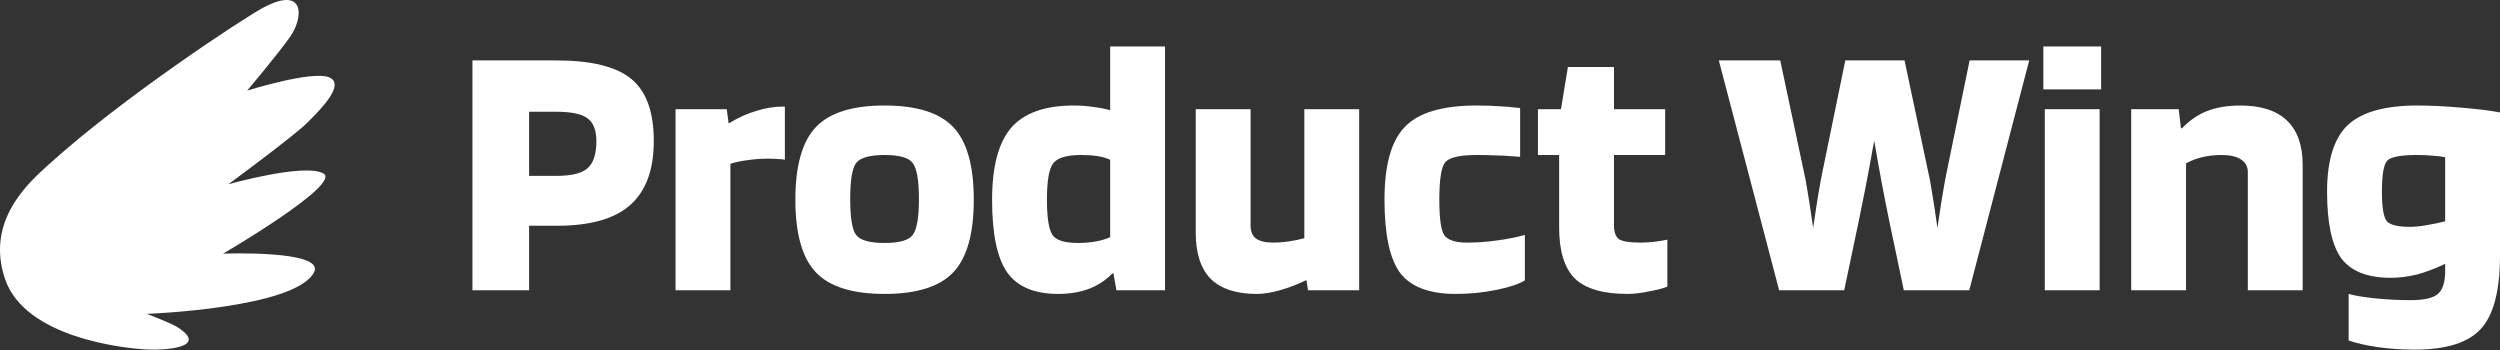 <svg width="635" height="89" viewBox="0 0 635 89" fill="white" xmlns="http://www.w3.org/2000/svg">
<rect x="0" y="0" width="635" height="89" fill="#333333" stroke="none"/>
<g clip-path="url(#clip0_4292_6744)">
<path d="M12.506 41.674C31.263 24.679 62.062 4.495 66.864 1.943C77.734 -3.834 77.048 4.657 73.65 9.413C70.252 14.169 62.781 23.009 62.781 23.009C62.781 23.009 79.091 17.905 83.51 19.61C87.918 21.304 81.469 27.765 78.059 31.152C74.671 34.55 58.025 46.789 58.025 46.789C58.025 46.789 77.397 41.348 82.153 44.063C86.909 46.778 56.656 64.433 56.656 64.433C56.656 64.433 82.814 63.424 79.752 69.189C74.903 78.353 37.295 79.721 37.295 79.721C37.295 79.721 43.362 82.007 45.102 83.12C53.258 88.34 41.715 89.084 36.611 88.735C31.519 88.399 6.381 85.835 1.289 70.894C-3.804 55.953 7.506 46.198 12.494 41.673" fill="white"/>
<path d="M134.394 57.338V73.725H120V15.347H141.266C150.243 15.347 156.619 16.93 160.396 20.095C164.172 23.199 166.061 28.444 166.061 35.83C166.061 43.155 164.049 48.586 160.025 52.124C156.062 55.6 149.902 57.338 141.545 57.338H134.394ZM151.481 35.83C151.481 33.099 150.738 31.175 149.252 30.058C147.766 28.94 145.104 28.382 141.266 28.382H134.394V44.676H141.266C145.166 44.676 147.828 44.024 149.252 42.72C150.738 41.417 151.481 39.12 151.481 35.83ZM185.52 73.725H171.59V27.73H184.591L185.056 31.268H185.242C187.47 29.902 189.73 28.878 192.021 28.195C194.373 27.451 196.571 27.078 198.614 27.078H199.357V40.579C198.8 40.455 198.181 40.393 197.5 40.393C196.881 40.331 196.076 40.3 195.085 40.3C193.29 40.3 191.587 40.424 189.978 40.672C188.368 40.858 186.882 41.169 185.52 41.603V73.725ZM247.34 50.728C247.34 59.355 245.607 65.501 242.14 69.163C238.673 72.825 232.853 74.656 224.681 74.656C216.509 74.656 210.69 72.825 207.223 69.163C203.756 65.501 202.022 59.355 202.022 50.728C202.022 42.1 203.756 35.955 207.223 32.292C210.69 28.63 216.509 26.799 224.681 26.799C232.853 26.799 238.673 28.63 242.14 32.292C245.607 35.955 247.34 42.1 247.34 50.728ZM215.952 50.541C215.952 55.259 216.447 58.3 217.438 59.666C218.49 61.032 220.905 61.714 224.681 61.714C228.458 61.714 230.841 61.032 231.832 59.666C232.884 58.3 233.411 55.259 233.411 50.541C233.411 45.824 232.884 42.782 231.832 41.417C230.841 40.051 228.458 39.368 224.681 39.368C220.905 39.368 218.49 40.051 217.438 41.417C216.447 42.782 215.952 45.824 215.952 50.541ZM281.986 11.809H295.916V73.725H283.565L282.822 69.442H282.544C280.872 71.18 278.891 72.484 276.6 73.353C274.31 74.222 271.709 74.656 268.8 74.656C262.732 74.656 258.399 72.825 255.799 69.163C253.26 65.501 251.991 59.355 251.991 50.728C251.991 42.348 253.601 36.265 256.82 32.478C260.101 28.692 265.395 26.799 272.7 26.799C274.495 26.799 276.167 26.923 277.715 27.171C279.324 27.358 280.748 27.637 281.986 28.009V11.809ZM274.65 39.368C270.935 39.368 268.552 40.082 267.499 41.51C266.447 42.876 265.921 45.948 265.921 50.728C265.921 55.259 266.385 58.238 267.314 59.666C268.242 61.032 270.409 61.714 273.814 61.714C275.424 61.714 276.91 61.59 278.272 61.342C279.696 61.094 280.934 60.721 281.986 60.225V40.579C281.058 40.144 279.974 39.834 278.736 39.648C277.56 39.462 276.198 39.368 274.65 39.368ZM319.226 74.656C314.026 74.656 310.126 73.384 307.526 70.839C304.987 68.232 303.718 64.321 303.718 59.107V27.73H317.648V57.245C317.648 58.797 318.112 59.914 319.041 60.597C319.969 61.28 321.455 61.621 323.498 61.621C324.674 61.621 325.913 61.528 327.213 61.342C328.575 61.156 329.937 60.876 331.299 60.504V27.73H345.228V73.725H332.227L331.856 71.211H331.67C329.503 72.266 327.306 73.104 325.077 73.725C322.91 74.346 320.96 74.656 319.226 74.656ZM387.319 59.666V71.211C385.833 72.142 383.419 72.949 380.076 73.632C376.733 74.315 373.297 74.656 369.768 74.656C363.082 74.656 358.377 72.887 355.652 69.349C352.99 65.749 351.659 59.542 351.659 50.728C351.659 41.913 353.393 35.737 356.86 32.199C360.327 28.599 366.394 26.799 375.061 26.799C377.166 26.799 379.054 26.861 380.726 26.985C382.397 27.047 384.193 27.202 386.112 27.451V39.834C383.078 39.586 380.881 39.462 379.519 39.462C378.157 39.4 376.671 39.368 375.061 39.368C370.789 39.368 368.127 39.989 367.075 41.231C366.084 42.41 365.589 45.576 365.589 50.728C365.589 55.383 365.991 58.362 366.796 59.666C367.663 60.969 369.613 61.621 372.647 61.621C375.123 61.621 377.692 61.435 380.354 61.062C383.078 60.69 385.4 60.225 387.319 59.666ZM396.022 39.368H390.636V27.73H396.486L398.251 17.023H409.952V27.73H422.953V39.368H409.952V57.245C409.952 58.983 410.385 60.163 411.252 60.783C412.181 61.342 413.976 61.621 416.638 61.621C417.567 61.621 418.712 61.559 420.074 61.435C421.436 61.249 422.581 61.062 423.51 60.876V72.794C422.519 73.229 420.972 73.632 418.867 74.004C416.824 74.439 414.997 74.656 413.388 74.656C407.197 74.656 402.739 73.353 400.015 70.746C397.353 68.077 396.022 63.763 396.022 57.804V39.368ZM451.9 73.725L436.578 15.347H452.179L458.308 44.21C458.555 45.203 458.803 46.538 459.051 48.214C459.36 49.89 459.856 53.117 460.537 57.897C460.722 56.718 461.063 54.452 461.558 51.1C462.115 47.748 462.518 45.483 462.765 44.303L468.709 15.347H483.753L489.882 44.21C490.129 45.203 490.377 46.538 490.625 48.214C490.934 49.89 491.429 53.117 492.11 57.897C492.296 56.718 492.637 54.452 493.132 51.1C493.689 47.748 494.091 45.483 494.339 44.303L500.282 15.347H515.419L500.19 73.725H483.567L479.852 56.035C479.233 53.055 478.614 49.921 477.995 46.631C477.376 43.341 476.726 39.71 476.045 35.737C475.054 41.262 474.28 45.42 473.723 48.214C473.166 51.007 472.64 53.614 472.145 56.035L468.43 73.725H451.9ZM533.68 22.702H519.007V11.809H533.68V22.702ZM533.308 73.725H519.378V27.73H533.308V73.725ZM555.254 73.725H541.325V27.73H553.397L553.954 32.572H554.233C556.214 30.523 558.35 29.064 560.64 28.195C562.993 27.265 565.81 26.799 569.091 26.799C574.291 26.799 578.223 28.071 580.885 30.616C583.547 33.161 584.878 36.917 584.878 41.882V73.725H570.948V43.745C570.948 42.317 570.36 41.231 569.184 40.486C568.07 39.741 566.398 39.368 564.169 39.368C562.498 39.368 560.888 39.555 559.34 39.927C557.793 40.3 556.431 40.827 555.254 41.51V73.725ZM613.363 88.809C610.081 88.809 606.924 88.591 603.89 88.157C600.919 87.722 598.473 87.164 596.554 86.481V74.656C598.04 75.091 600.269 75.463 603.24 75.773C606.274 76.084 609.277 76.239 612.248 76.239C615.591 76.239 617.882 75.743 619.12 74.749C620.358 73.756 621.008 71.925 621.07 69.256V67.021C618.594 68.201 616.21 69.101 613.92 69.722C611.629 70.28 609.4 70.559 607.234 70.559C601.352 70.559 597.173 68.915 594.697 65.625C592.282 62.273 591.075 56.624 591.075 48.679C591.075 40.796 592.809 35.179 596.276 31.827C599.804 28.475 605.717 26.799 614.013 26.799C617.294 26.799 621.07 26.985 625.342 27.358C629.676 27.73 632.895 28.134 635 28.568V64.88C635 73.756 633.39 79.963 630.171 83.501C626.952 87.04 621.349 88.809 613.363 88.809ZM614.013 39.368C609.865 39.368 607.326 39.834 606.398 40.765C605.469 41.696 605.005 44.334 605.005 48.679C605.005 52.59 605.407 55.073 606.212 56.128C607.017 57.121 608.967 57.617 612.062 57.617C613.239 57.617 614.57 57.493 616.056 57.245C617.603 56.997 619.275 56.655 621.07 56.221V39.927C620.142 39.741 619.089 39.617 617.913 39.555C616.737 39.431 615.437 39.368 614.013 39.368Z" fill="white"/>
</g>
<defs>
<clipPath id="clip0_4292_6744">
<rect width="635" height="88.809" fill="white"/>
</clipPath>
</defs>
</svg>
